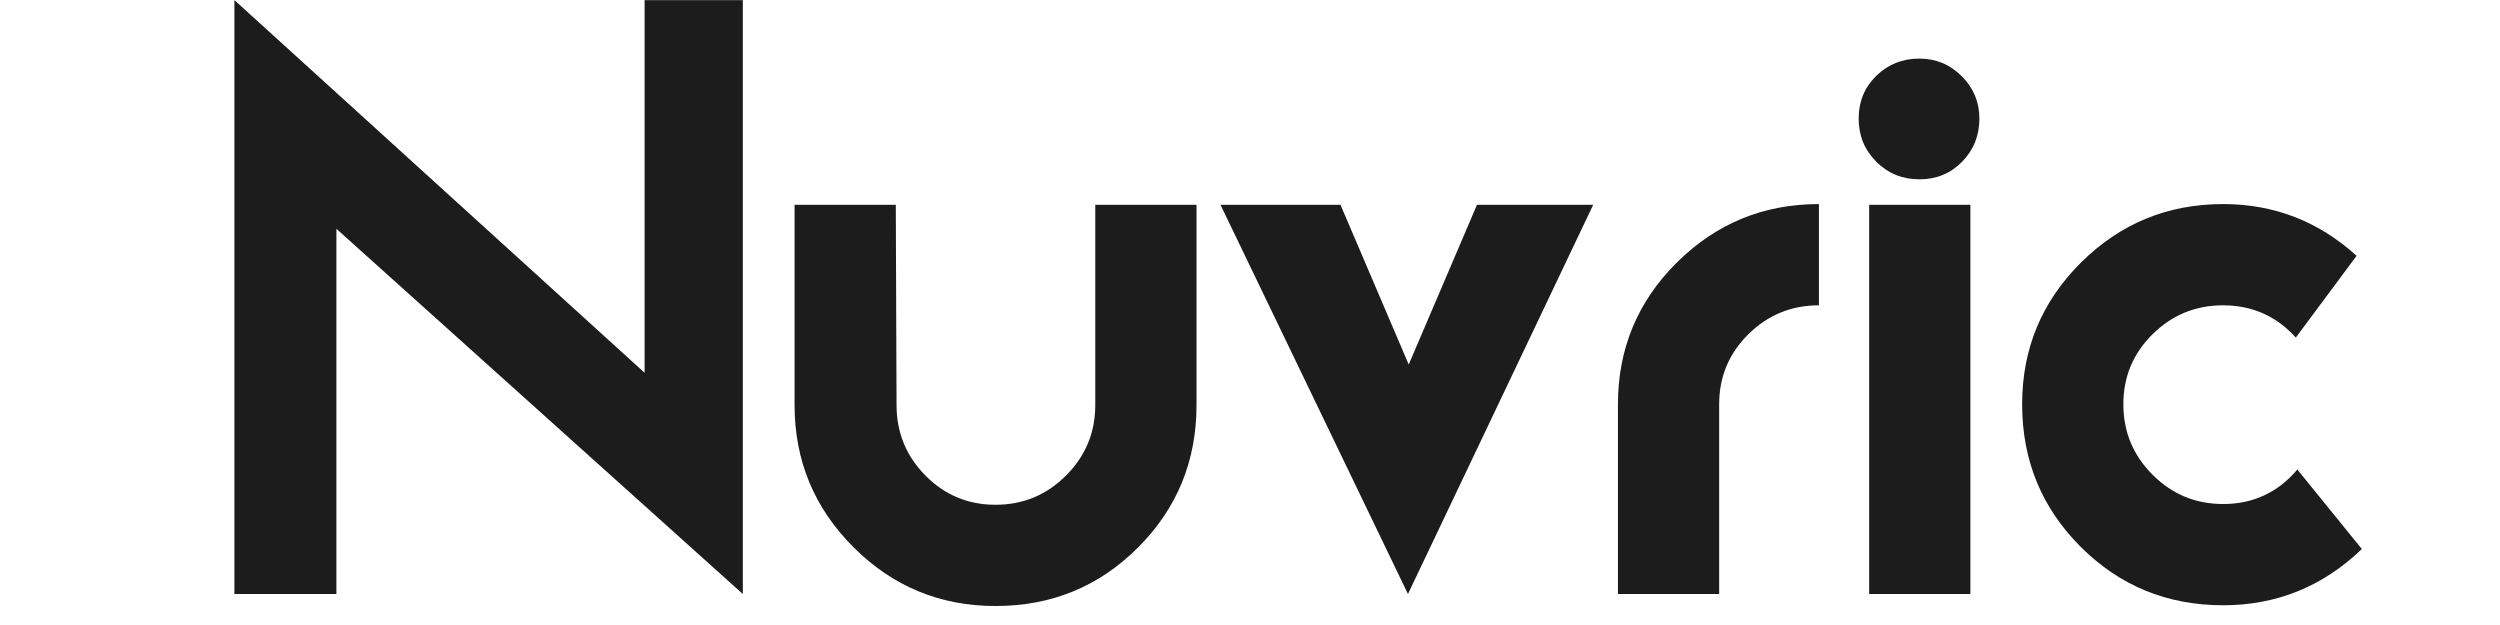 <svg version="1.0" preserveAspectRatio="xMidYMid meet" height="500" viewBox="0 0 1500 375" zoomAndPan="magnify" width="2000" xmlns:xlink="http://www.w3.org/1999/xlink" xmlns="http://www.w3.org/2000/svg"><defs><g></g><clipPath id="545973f221"><rect height="375" y="0" width="1314" x="0"></rect></clipPath></defs><g transform="matrix(1, 0, 0, 1, 109, 0)"><g clip-path="url(#545973f221)"><g fill-opacity="1" fill="#1c1c1d"><g transform="translate(1.497, 356.407)"><g><path d="M 91.344 -219.125 L 91.344 0 L 30.141 0 L 30.141 -356.344 L 276.266 -132.734 L 276.266 -356.344 L 335.203 -356.344 L 335.203 0 Z M 91.344 -219.125"></path></g></g></g><g fill-opacity="1" fill="#1c1c1d"><g transform="translate(336.696, 356.407)"><g><path d="M 272.219 -113.391 C 272.219 -79.785 260.516 -51.285 237.109 -27.891 C 213.711 -4.492 185.219 7.203 151.625 7.203 C 118.332 7.203 89.91 -4.566 66.359 -28.109 C 42.816 -51.66 31.047 -80.086 31.047 -113.391 L 31.047 -233.516 L 91.781 -233.516 L 92.234 -113.391 C 92.234 -96.891 98.004 -82.789 109.547 -71.094 C 121.098 -59.395 135.125 -53.547 151.625 -53.547 C 168.125 -53.547 182.223 -59.395 193.922 -71.094 C 205.617 -82.789 211.469 -96.891 211.469 -113.391 L 211.469 -233.516 L 272.219 -233.516 Z M 272.219 -113.391"></path></g></g></g><g fill-opacity="1" fill="#1c1c1d"><g transform="translate(608.904, 356.407)"><g><path d="M 168.281 -233.516 L 127.328 -137.688 L 86.391 -233.516 L 14.391 -233.516 L 126.875 0 L 238.016 -233.516 Z M 168.281 -233.516"></path></g></g></g><g fill-opacity="1" fill="#1c1c1d"><g transform="translate(830.72, 356.407)"><g><path d="M 31.047 -113.828 L 31.047 0 L 91.781 0 L 91.781 -113.828 C 91.781 -130.328 97.629 -144.348 109.328 -155.891 C 121.023 -167.441 135.125 -173.219 151.625 -173.219 L 151.625 -233.969 C 118.332 -233.969 89.91 -222.27 66.359 -198.875 C 42.816 -175.477 31.047 -147.129 31.047 -113.828 Z M 31.047 -113.828"></path></g></g></g><g fill-opacity="1" fill="#1c1c1d"><g transform="translate(981.447, 356.407)"><g><path d="M 24.75 -285.266 C 24.75 -295.461 28.27 -304.008 35.312 -310.906 C 42.363 -317.801 50.988 -321.25 61.188 -321.25 C 71.094 -321.25 79.566 -317.723 86.609 -310.672 C 93.66 -303.629 97.188 -295.16 97.188 -285.266 C 97.188 -275.066 93.734 -266.441 86.828 -259.391 C 79.93 -252.336 71.383 -248.812 61.188 -248.812 C 50.988 -248.812 42.363 -252.336 35.312 -259.391 C 28.27 -266.441 24.75 -275.066 24.75 -285.266 Z M 31.047 -233.516 L 91.781 -233.516 L 91.781 0 L 31.047 0 Z M 31.047 -233.516"></path></g></g></g><g fill-opacity="1" fill="#1c1c1d"><g transform="translate(1073.233, 356.407)"><g><path d="M 196.172 -74.688 C 184.473 -60.895 169.625 -54 151.625 -54 C 135.125 -54 121.023 -59.848 109.328 -71.547 C 97.629 -83.242 91.781 -97.336 91.781 -113.828 C 91.781 -130.328 97.629 -144.348 109.328 -155.891 C 121.023 -167.441 135.125 -173.219 151.625 -173.219 C 169.02 -173.219 183.566 -166.77 195.266 -153.875 L 231.719 -202.922 C 208.914 -223.617 182.219 -233.969 151.625 -233.969 C 118.332 -233.969 89.91 -222.27 66.359 -198.875 C 42.816 -175.477 31.047 -147.129 31.047 -113.828 C 31.047 -80.234 42.742 -51.738 66.141 -28.344 C 89.535 -4.945 118.031 6.75 151.625 6.75 C 183.719 6.75 211.469 -4.5 234.875 -27 Z M 196.172 -74.688"></path></g></g></g></g></g></svg>